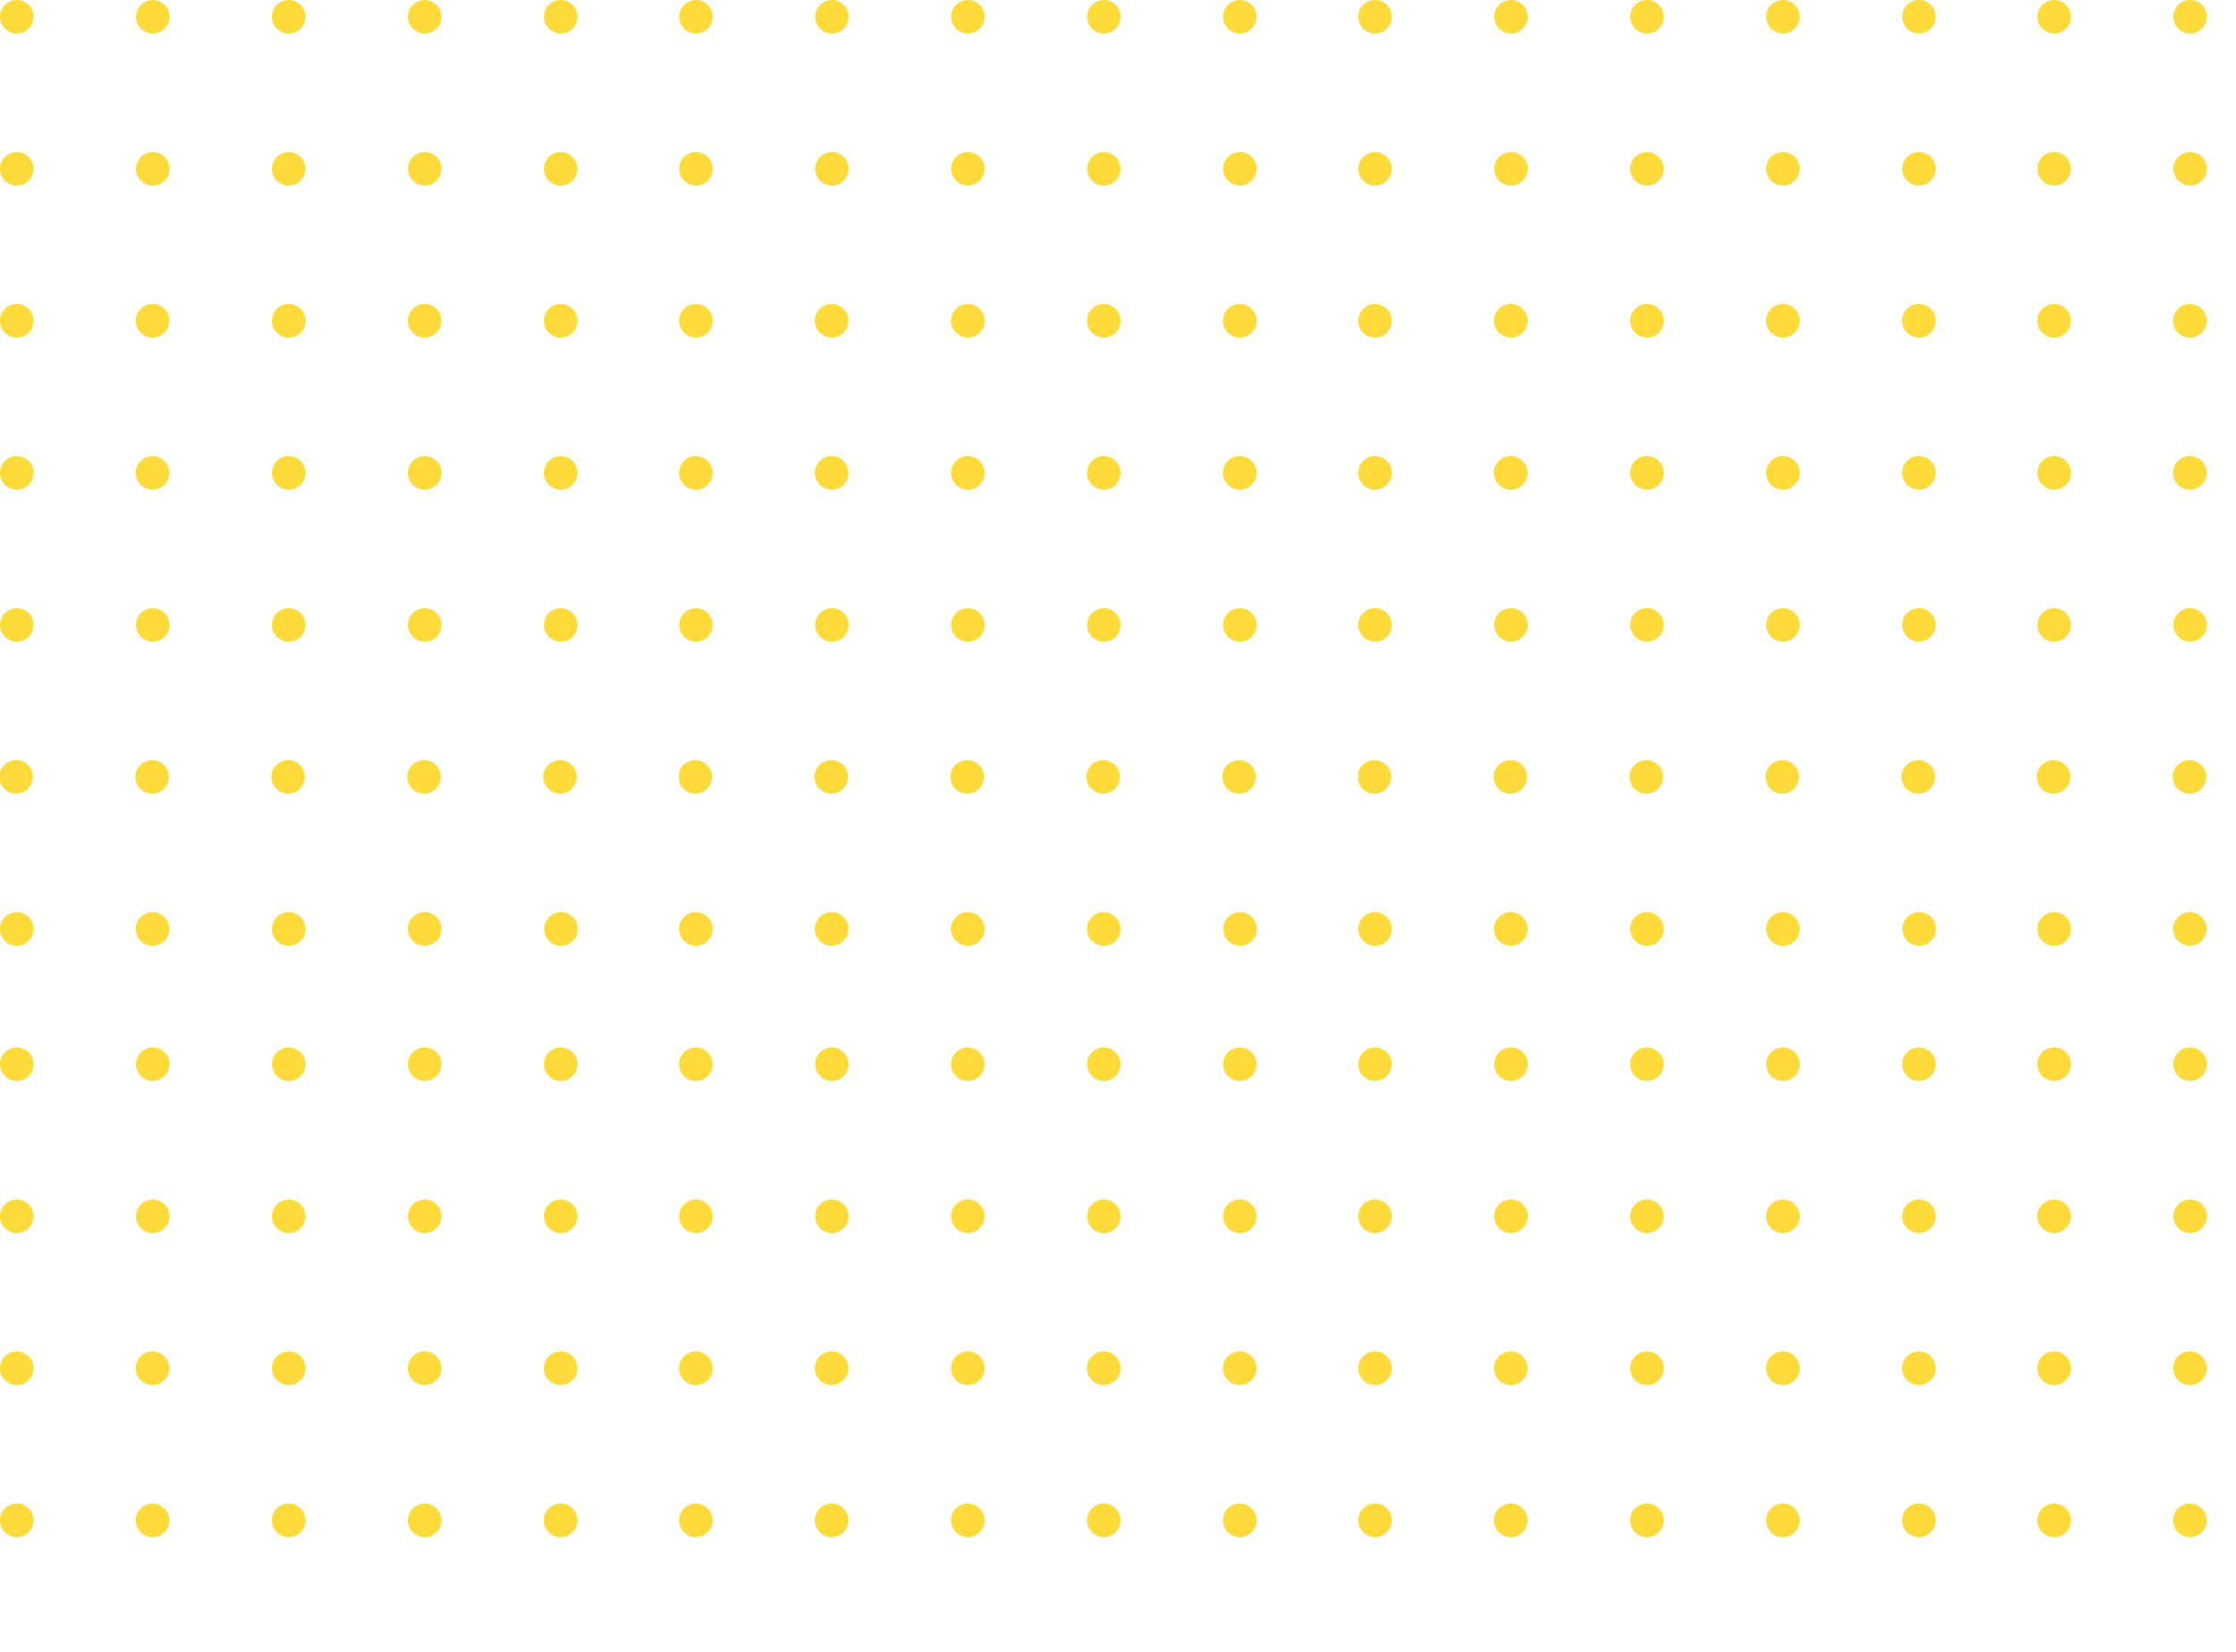 <svg width="352" height="260" viewBox="0 0 352 260" fill="#FEDB3A" xmlns="http://www.w3.org/2000/svg">
<g clip-path="url(#clip0_6792_54871)">
<path d="M90.909 2.641C90.909 1.183 89.727 0.001 88.269 0.001C86.811 0.001 85.629 1.183 85.629 2.641C85.629 4.099 86.811 5.281 88.269 5.281C89.727 5.281 90.909 4.099 90.909 2.641Z" fill="inherit"/>
<path d="M90.909 26.579C90.909 25.121 89.727 23.939 88.269 23.939C86.811 23.939 85.629 25.121 85.629 26.579C85.629 28.037 86.811 29.219 88.269 29.219C89.727 29.219 90.909 28.037 90.909 26.579Z" fill="inherit"/>
<path d="M90.909 50.508C90.911 49.984 90.758 49.471 90.468 49.033C90.178 48.596 89.764 48.255 89.28 48.053C88.796 47.851 88.263 47.797 87.749 47.898C87.234 47.999 86.761 48.251 86.389 48.621C86.017 48.991 85.764 49.463 85.661 49.978C85.558 50.492 85.61 51.025 85.81 51.51C86.01 51.995 86.35 52.409 86.786 52.701C87.222 52.993 87.735 53.148 88.259 53.148C88.96 53.148 89.633 52.87 90.13 52.376C90.626 51.881 90.907 51.209 90.909 50.508Z" fill="inherit"/>
<path d="M90.909 74.44C90.909 73.916 90.754 73.403 90.463 72.968C90.172 72.532 89.758 72.192 89.273 71.992C88.789 71.791 88.256 71.739 87.742 71.841C87.228 71.943 86.756 72.195 86.386 72.566C86.015 72.937 85.763 73.409 85.66 73.923C85.558 74.437 85.611 74.97 85.811 75.454C86.012 75.938 86.351 76.352 86.787 76.643C87.223 76.934 87.735 77.09 88.259 77.09C88.607 77.09 88.952 77.021 89.273 76.888C89.595 76.755 89.887 76.56 90.133 76.314C90.379 76.068 90.575 75.775 90.708 75.454C90.841 75.132 90.909 74.788 90.909 74.44Z" fill="inherit"/>
<path d="M90.909 98.379C90.909 96.921 89.727 95.74 88.269 95.74C86.811 95.74 85.629 96.921 85.629 98.379C85.629 99.838 86.811 101.02 88.269 101.02C89.727 101.02 90.909 99.838 90.909 98.379Z" fill="inherit"/>
<path d="M90.594 121.301C90.04 119.952 88.497 119.308 87.149 119.863C85.8 120.417 85.156 121.96 85.711 123.308C86.265 124.657 87.808 125.301 89.156 124.746C90.505 124.192 91.149 122.649 90.594 121.301Z" fill="inherit"/>
<path d="M85.66 146.239C85.658 146.763 85.812 147.277 86.103 147.714C86.393 148.152 86.807 148.493 87.291 148.695C87.776 148.897 88.31 148.95 88.825 148.848C89.34 148.746 89.813 148.494 90.184 148.122C90.555 147.751 90.808 147.278 90.91 146.763C91.012 146.248 90.958 145.714 90.757 145.23C90.555 144.745 90.213 144.331 89.776 144.041C89.339 143.75 88.825 143.597 88.3 143.598C87.601 143.601 86.931 143.88 86.436 144.375C85.942 144.869 85.663 145.539 85.66 146.239Z" fill="inherit"/>
<path d="M69.499 2.641C69.499 1.183 68.317 0.001 66.859 0.001C65.401 0.001 64.219 1.183 64.219 2.641C64.219 4.099 65.401 5.281 66.859 5.281C68.317 5.281 69.499 4.099 69.499 2.641Z" fill="inherit"/>
<path d="M69.499 26.579C69.499 25.121 68.317 23.939 66.859 23.939C65.401 23.939 64.219 25.121 64.219 26.579C64.219 28.037 65.401 29.219 66.859 29.219C68.317 29.219 69.499 28.037 69.499 26.579Z" fill="inherit"/>
<path d="M69.499 50.508C69.501 49.983 69.347 49.47 69.057 49.032C68.766 48.595 68.353 48.254 67.868 48.052C67.383 47.85 66.85 47.797 66.335 47.899C65.82 48.001 65.347 48.253 64.975 48.624C64.604 48.996 64.352 49.469 64.25 49.984C64.148 50.499 64.201 51.032 64.403 51.517C64.605 52.002 64.946 52.416 65.383 52.706C65.82 52.996 66.334 53.15 66.859 53.148C67.559 53.146 68.228 52.867 68.723 52.372C69.218 51.878 69.497 51.208 69.499 50.508Z" fill="inherit"/>
<path d="M69.499 74.44C69.499 73.915 69.344 73.403 69.052 72.966C68.76 72.531 68.346 72.191 67.861 71.991C67.376 71.79 66.843 71.739 66.329 71.841C65.814 71.945 65.342 72.198 64.972 72.57C64.602 72.941 64.35 73.414 64.249 73.929C64.148 74.444 64.202 74.977 64.404 75.461C64.606 75.945 64.947 76.358 65.384 76.648C65.821 76.938 66.335 77.092 66.859 77.09C67.207 77.09 67.551 77.021 67.872 76.888C68.193 76.755 68.484 76.559 68.73 76.313C68.975 76.067 69.169 75.775 69.301 75.453C69.433 75.132 69.501 74.787 69.499 74.44Z" fill="inherit"/>
<path d="M69.499 98.379C69.499 96.921 68.317 95.74 66.859 95.74C65.401 95.74 64.219 96.921 64.219 98.379C64.219 99.838 65.401 101.02 66.859 101.02C68.317 101.02 69.499 99.838 69.499 98.379Z" fill="inherit"/>
<path d="M69.192 121.297C68.638 119.948 67.095 119.304 65.746 119.859C64.398 120.413 63.754 121.956 64.309 123.304C64.863 124.653 66.406 125.297 67.754 124.742C69.103 124.188 69.746 122.645 69.192 121.297Z" fill="inherit"/>
<path d="M69.499 146.241C69.499 145.716 69.344 145.203 69.052 144.767C68.76 144.331 68.346 143.992 67.861 143.791C67.376 143.591 66.843 143.539 66.329 143.642C65.814 143.745 65.342 143.999 64.972 144.37C64.602 144.742 64.35 145.215 64.249 145.73C64.148 146.244 64.202 146.778 64.404 147.262C64.606 147.746 64.947 148.159 65.384 148.449C65.821 148.739 66.335 148.893 66.859 148.891C67.207 148.891 67.551 148.822 67.872 148.689C68.193 148.555 68.484 148.36 68.73 148.114C68.975 147.868 69.169 147.575 69.301 147.254C69.433 146.932 69.501 146.588 69.499 146.241Z" fill="inherit"/>
<path d="M48.089 2.641C48.089 1.183 46.907 0.001 45.449 0.001C43.991 0.001 42.809 1.183 42.809 2.641C42.809 4.099 43.991 5.281 45.449 5.281C46.907 5.281 48.089 4.099 48.089 2.641Z" fill="inherit"/>
<path d="M48.089 26.579C48.089 25.121 46.907 23.939 45.449 23.939C43.991 23.939 42.809 25.121 42.809 26.579C42.809 28.037 43.991 29.219 45.449 29.219C46.907 29.219 48.089 28.037 48.089 26.579Z" fill="inherit"/>
<path d="M48.101 50.508C48.103 49.984 47.949 49.471 47.659 49.033C47.369 48.596 46.956 48.255 46.472 48.053C45.988 47.851 45.455 47.797 44.94 47.898C44.425 47.999 43.952 48.251 43.581 48.621C43.209 48.991 42.956 49.463 42.852 49.978C42.749 50.492 42.801 51.025 43.002 51.51C43.202 51.995 43.541 52.409 43.977 52.701C44.413 52.993 44.926 53.148 45.451 53.148C46.152 53.148 46.824 52.87 47.321 52.376C47.818 51.881 48.098 51.209 48.101 50.508Z" fill="inherit"/>
<path d="M48.101 74.44C48.101 73.916 47.945 73.403 47.654 72.968C47.363 72.532 46.949 72.192 46.465 71.992C45.981 71.791 45.448 71.739 44.934 71.841C44.42 71.943 43.947 72.195 43.577 72.566C43.206 72.937 42.954 73.409 42.852 73.923C42.749 74.437 42.802 74.97 43.002 75.454C43.203 75.938 43.543 76.352 43.978 76.643C44.414 76.934 44.927 77.09 45.451 77.09C45.799 77.09 46.143 77.021 46.465 76.888C46.786 76.755 47.078 76.56 47.325 76.314C47.571 76.068 47.766 75.775 47.899 75.454C48.032 75.132 48.101 74.788 48.101 74.44Z" fill="inherit"/>
<path d="M48.089 98.379C48.089 96.921 46.907 95.74 45.449 95.74C43.991 95.74 42.809 96.921 42.809 98.379C42.809 99.838 43.991 101.02 45.449 101.02C46.907 101.02 48.089 99.838 48.089 98.379Z" fill="inherit"/>
<path d="M47.79 121.301C47.235 119.952 45.693 119.308 44.344 119.863C42.995 120.417 42.352 121.96 42.906 123.308C43.461 124.657 45.003 125.301 46.352 124.746C47.7 124.192 48.344 122.649 47.79 121.301Z" fill="inherit"/>
<path d="M48.101 146.241C48.101 145.716 47.945 145.204 47.654 144.768C47.363 144.333 46.949 143.993 46.465 143.792C45.981 143.592 45.448 143.539 44.934 143.641C44.42 143.744 43.947 143.996 43.577 144.367C43.206 144.737 42.954 145.21 42.852 145.724C42.749 146.238 42.802 146.77 43.002 147.255C43.203 147.739 43.543 148.153 43.978 148.444C44.414 148.735 44.927 148.891 45.451 148.891C46.154 148.891 46.828 148.611 47.325 148.114C47.822 147.617 48.101 146.943 48.101 146.241Z" fill="inherit"/>
<path d="M26.69 2.641C26.69 1.183 25.508 0.001 24.05 0.001C22.592 0.001 21.41 1.183 21.41 2.641C21.41 4.099 22.592 5.281 24.05 5.281C25.508 5.281 26.69 4.099 26.69 2.641Z" fill="inherit"/>
<path d="M26.69 26.579C26.69 25.121 25.508 23.939 24.05 23.939C22.592 23.939 21.41 25.121 21.41 26.579C21.41 28.037 22.592 29.219 24.05 29.219C25.508 29.219 26.69 28.037 26.69 26.579Z" fill="inherit"/>
<path d="M26.659 50.508C26.661 49.983 26.507 49.47 26.217 49.032C25.927 48.595 25.513 48.254 25.028 48.052C24.544 47.85 24.01 47.797 23.495 47.899C22.98 48.001 22.507 48.253 22.136 48.624C21.764 48.996 21.512 49.469 21.41 49.984C21.308 50.499 21.361 51.032 21.563 51.517C21.765 52.002 22.106 52.416 22.543 52.706C22.981 52.996 23.494 53.15 24.019 53.148C24.719 53.146 25.389 52.867 25.883 52.372C26.378 51.878 26.657 51.208 26.659 50.508Z" fill="inherit"/>
<path d="M26.659 74.44C26.659 73.915 26.504 73.403 26.212 72.966C25.92 72.531 25.506 72.191 25.021 71.991C24.536 71.79 24.003 71.739 23.489 71.841C22.974 71.945 22.502 72.198 22.132 72.57C21.762 72.941 21.51 73.414 21.409 73.929C21.308 74.444 21.362 74.977 21.564 75.461C21.766 75.945 22.107 76.358 22.544 76.648C22.982 76.938 23.495 77.092 24.019 77.09C24.367 77.09 24.711 77.021 25.032 76.888C25.353 76.755 25.644 76.559 25.89 76.313C26.135 76.067 26.329 75.775 26.461 75.453C26.593 75.132 26.661 74.787 26.659 74.44Z" fill="inherit"/>
<path d="M26.69 98.379C26.69 96.921 25.508 95.74 24.05 95.74C22.592 95.74 21.41 96.921 21.41 98.379C21.41 99.838 22.592 101.02 24.05 101.02C25.508 101.02 26.69 99.838 26.69 98.379Z" fill="inherit"/>
<path d="M26.387 121.297C25.833 119.948 24.29 119.304 22.942 119.859C21.593 120.413 20.95 121.956 21.504 123.304C22.058 124.653 23.601 125.297 24.95 124.742C26.298 124.188 26.942 122.645 26.387 121.297Z" fill="inherit"/>
<path d="M26.659 146.241C26.659 145.716 26.504 145.203 26.212 144.767C25.92 144.331 25.506 143.992 25.021 143.791C24.536 143.591 24.003 143.539 23.489 143.642C22.974 143.745 22.502 143.999 22.132 144.37C21.762 144.742 21.51 145.215 21.409 145.73C21.308 146.244 21.362 146.778 21.564 147.262C21.766 147.746 22.107 148.159 22.544 148.449C22.982 148.739 23.495 148.893 24.019 148.891C24.367 148.891 24.711 148.822 25.032 148.689C25.353 148.555 25.644 148.36 25.89 148.114C26.135 147.868 26.329 147.575 26.461 147.254C26.593 146.932 26.661 146.588 26.659 146.241Z" fill="inherit"/>
<path d="M5.28 2.641C5.28 1.183 4.098 0.001 2.64 0.001C1.182 0.001 -1.79131e-07 1.183 -1.15398e-07 2.641C-5.16654e-08 4.099 1.182 5.281 2.64 5.281C4.098 5.281 5.28 4.099 5.28 2.641Z" fill="inherit"/>
<path d="M5.28 26.579C5.28 25.121 4.098 23.939 2.64 23.939C1.182 23.939 -1.79131e-07 25.121 -1.15398e-07 26.579C-5.16654e-08 28.037 1.182 29.219 2.64 29.219C4.098 29.219 5.28 28.037 5.28 26.579Z" fill="inherit"/>
<path d="M5.288 50.512C5.29 49.988 5.137 49.474 4.847 49.037C4.557 48.6 4.143 48.259 3.659 48.057C3.175 47.855 2.642 47.801 2.127 47.902C1.613 48.003 1.14 48.255 0.768 48.625C0.396 48.995 0.143 49.467 0.04 49.982C-0.063 50.496 -0.011 51.029 0.189 51.514C0.389 51.999 0.729 52.413 1.165 52.705C1.601 52.997 2.114 53.152 2.638 53.152C3.339 53.152 4.012 52.874 4.509 52.38C5.005 51.885 5.286 51.213 5.288 50.512Z" fill="inherit"/>
<path d="M5.288 74.44C5.288 73.916 5.133 73.403 4.842 72.968C4.551 72.532 4.137 72.192 3.652 71.992C3.168 71.791 2.635 71.739 2.121 71.841C1.607 71.943 1.135 72.195 0.764 72.566C0.394 72.937 0.141 73.409 0.039 73.923C-0.063 74.437 -0.011 74.97 0.19 75.454C0.391 75.938 0.73 76.352 1.166 76.643C1.602 76.934 2.114 77.09 2.638 77.09C2.986 77.09 3.331 77.021 3.652 76.888C3.974 76.755 4.266 76.56 4.512 76.314C4.758 76.068 4.953 75.775 5.087 75.454C5.22 75.132 5.288 74.788 5.288 74.44Z" fill="inherit"/>
<path d="M5.28 98.379C5.28 96.921 4.098 95.74 2.64 95.74C1.182 95.74 -1.79131e-07 96.921 -1.15398e-07 98.379C-5.16654e-08 99.838 1.182 101.02 2.64 101.02C4.098 101.02 5.28 99.838 5.28 98.379Z" fill="inherit"/>
<path d="M4.977 121.297C4.423 119.948 2.88 119.304 1.531 119.859C0.183 120.413 -0.461 121.956 0.094 123.304C0.648 124.653 2.191 125.297 3.539 124.742C4.888 124.188 5.532 122.645 4.977 121.297Z" fill="inherit"/>
<path d="M5.292 146.241C5.292 145.716 5.137 145.204 4.846 144.768C4.554 144.333 4.141 143.993 3.656 143.792C3.172 143.592 2.639 143.539 2.125 143.641C1.611 143.744 1.139 143.996 0.768 144.367C0.398 144.737 0.145 145.21 0.043 145.724C-0.059 146.238 -0.007 146.77 0.194 147.255C0.394 147.739 0.734 148.153 1.17 148.444C1.606 148.735 2.118 148.891 2.642 148.891C3.345 148.891 4.019 148.611 4.516 148.114C5.013 147.617 5.292 146.943 5.292 146.241Z" fill="inherit"/>
</g>
<g clip-path="url(#clip1_6792_54871)">
<path d="M197.819 2.641C197.819 1.183 196.637 0.001 195.179 0.001C193.721 0.001 192.539 1.183 192.539 2.641C192.539 4.099 193.721 5.281 195.179 5.281C196.637 5.281 197.819 4.099 197.819 2.641Z" fill="inherit"/>
<path d="M197.819 26.579C197.819 25.121 196.637 23.939 195.179 23.939C193.721 23.939 192.539 25.121 192.539 26.579C192.539 28.037 193.721 29.219 195.179 29.219C196.637 29.219 197.819 28.037 197.819 26.579Z" fill="inherit"/>
<path d="M197.82 50.508C197.822 49.984 197.668 49.471 197.378 49.033C197.088 48.596 196.675 48.255 196.191 48.053C195.707 47.851 195.173 47.797 194.659 47.898C194.144 47.999 193.671 48.251 193.299 48.621C192.928 48.991 192.674 49.463 192.571 49.978C192.468 50.492 192.52 51.025 192.72 51.51C192.921 51.995 193.26 52.409 193.696 52.701C194.132 52.993 194.645 53.148 195.17 53.148C195.871 53.148 196.543 52.87 197.04 52.376C197.536 51.881 197.817 51.209 197.82 50.508Z" fill="inherit"/>
<path d="M197.82 74.44C197.82 73.916 197.664 73.403 197.373 72.968C197.082 72.532 196.668 72.192 196.184 71.992C195.699 71.791 195.167 71.739 194.653 71.841C194.138 71.943 193.666 72.195 193.296 72.566C192.925 72.937 192.673 73.409 192.57 73.923C192.468 74.437 192.521 74.97 192.721 75.454C192.922 75.938 193.261 76.352 193.697 76.643C194.133 76.934 194.645 77.09 195.17 77.09C195.518 77.09 195.862 77.021 196.184 76.888C196.505 76.755 196.797 76.56 197.043 76.314C197.289 76.068 197.485 75.775 197.618 75.454C197.751 75.132 197.82 74.788 197.82 74.44Z" fill="inherit"/>
<path d="M197.819 98.379C197.819 96.921 196.637 95.74 195.179 95.74C193.721 95.74 192.539 96.921 192.539 98.379C192.539 99.838 193.721 101.02 195.179 101.02C196.637 101.02 197.819 99.838 197.819 98.379Z" fill="inherit"/>
<path d="M197.504 121.301C196.95 119.952 195.407 119.308 194.059 119.863C192.71 120.417 192.067 121.96 192.621 123.308C193.176 124.657 194.718 125.301 196.067 124.746C197.415 124.192 198.059 122.649 197.504 121.301Z" fill="inherit"/>
<path d="M192.57 146.239C192.568 146.763 192.722 147.277 193.013 147.714C193.303 148.152 193.717 148.493 194.202 148.695C194.686 148.897 195.22 148.95 195.735 148.848C196.25 148.746 196.723 148.494 197.094 148.122C197.465 147.751 197.718 147.278 197.82 146.763C197.922 146.248 197.868 145.714 197.667 145.23C197.465 144.745 197.124 144.331 196.686 144.041C196.249 143.75 195.735 143.597 195.21 143.598C194.511 143.601 193.841 143.88 193.346 144.375C192.852 144.869 192.573 145.539 192.57 146.239Z" fill="inherit"/>
<path d="M176.409 2.641C176.409 1.183 175.227 0.001 173.769 0.001C172.311 0.001 171.129 1.183 171.129 2.641C171.129 4.099 172.311 5.281 173.769 5.281C175.227 5.281 176.409 4.099 176.409 2.641Z" fill="inherit"/>
<path d="M176.409 26.579C176.409 25.121 175.227 23.939 173.769 23.939C172.311 23.939 171.129 25.121 171.129 26.579C171.129 28.037 172.311 29.219 173.769 29.219C175.227 29.219 176.409 28.037 176.409 26.579Z" fill="inherit"/>
<path d="M176.409 50.508C176.411 49.983 176.257 49.47 175.967 49.032C175.677 48.595 175.263 48.254 174.778 48.052C174.293 47.85 173.76 47.797 173.245 47.899C172.73 48.001 172.257 48.253 171.886 48.624C171.514 48.996 171.262 49.469 171.16 49.984C171.058 50.499 171.111 51.032 171.313 51.517C171.515 52.002 171.856 52.416 172.293 52.706C172.731 52.996 173.244 53.15 173.769 53.148C174.469 53.146 175.139 52.867 175.633 52.372C176.128 51.878 176.407 51.208 176.409 50.508Z" fill="inherit"/>
<path d="M176.409 74.44C176.409 73.915 176.254 73.403 175.962 72.966C175.67 72.531 175.256 72.191 174.771 71.991C174.286 71.79 173.753 71.739 173.239 71.841C172.724 71.945 172.252 72.198 171.882 72.57C171.512 72.941 171.26 73.414 171.159 73.929C171.058 74.444 171.112 74.977 171.314 75.461C171.516 75.945 171.857 76.358 172.294 76.648C172.731 76.938 173.245 77.092 173.769 77.09C174.117 77.09 174.461 77.021 174.782 76.888C175.103 76.755 175.394 76.559 175.64 76.313C175.885 76.067 176.079 75.775 176.211 75.453C176.343 75.132 176.411 74.787 176.409 74.44Z" fill="inherit"/>
<path d="M176.409 98.379C176.409 96.921 175.227 95.74 173.769 95.74C172.311 95.74 171.129 96.921 171.129 98.379C171.129 99.838 172.311 101.02 173.769 101.02C175.227 101.02 176.409 99.838 176.409 98.379Z" fill="inherit"/>
<path d="M176.102 121.297C175.548 119.948 174.005 119.304 172.657 119.859C171.308 120.413 170.664 121.956 171.219 123.304C171.773 124.653 173.316 125.297 174.664 124.742C176.013 124.188 176.657 122.645 176.102 121.297Z" fill="inherit"/>
<path d="M176.409 146.241C176.409 145.716 176.254 145.203 175.962 144.767C175.67 144.331 175.256 143.992 174.771 143.791C174.286 143.591 173.753 143.539 173.239 143.642C172.724 143.745 172.252 143.999 171.882 144.37C171.512 144.742 171.26 145.215 171.159 145.73C171.058 146.244 171.112 146.778 171.314 147.262C171.516 147.746 171.857 148.159 172.294 148.449C172.731 148.739 173.245 148.893 173.769 148.891C174.117 148.891 174.461 148.822 174.782 148.689C175.103 148.555 175.394 148.36 175.64 148.114C175.885 147.868 176.079 147.575 176.211 147.254C176.343 146.932 176.411 146.588 176.409 146.241Z" fill="inherit"/>
<path d="M154.999 2.641C154.999 1.183 153.817 0.001 152.359 0.001C150.901 0.001 149.719 1.183 149.719 2.641C149.719 4.099 150.901 5.281 152.359 5.281C153.817 5.281 154.999 4.099 154.999 2.641Z" fill="inherit"/>
<path d="M154.999 26.579C154.999 25.121 153.817 23.939 152.359 23.939C150.901 23.939 149.719 25.121 149.719 26.579C149.719 28.037 150.901 29.219 152.359 29.219C153.817 29.219 154.999 28.037 154.999 26.579Z" fill="inherit"/>
<path d="M155.011 50.508C155.013 49.984 154.859 49.471 154.569 49.033C154.279 48.596 153.866 48.255 153.382 48.053C152.898 47.851 152.365 47.797 151.85 47.898C151.335 47.999 150.862 48.251 150.491 48.621C150.119 48.991 149.866 49.463 149.763 49.978C149.66 50.492 149.711 51.025 149.912 51.51C150.112 51.995 150.452 52.409 150.888 52.701C151.324 52.993 151.836 53.148 152.361 53.148C153.062 53.148 153.735 52.87 154.231 52.376C154.728 51.881 155.008 51.209 155.011 50.508Z" fill="inherit"/>
<path d="M155.011 74.44C155.011 73.916 154.856 73.403 154.564 72.968C154.273 72.532 153.859 72.192 153.375 71.992C152.891 71.791 152.358 71.739 151.844 71.841C151.33 71.943 150.858 72.195 150.487 72.566C150.116 72.937 149.864 73.409 149.762 73.923C149.66 74.437 149.712 74.97 149.913 75.454C150.113 75.938 150.453 76.352 150.889 76.643C151.324 76.934 151.837 77.09 152.361 77.09C152.709 77.09 153.054 77.021 153.375 76.888C153.697 76.755 153.989 76.56 154.235 76.314C154.481 76.068 154.676 75.775 154.809 75.454C154.942 75.132 155.011 74.788 155.011 74.44Z" fill="inherit"/>
<path d="M154.999 98.379C154.999 96.921 153.817 95.74 152.359 95.74C150.901 95.74 149.719 96.921 149.719 98.379C149.719 99.838 150.901 101.02 152.359 101.02C153.817 101.02 154.999 99.838 154.999 98.379Z" fill="inherit"/>
<path d="M154.7 121.301C154.145 119.952 152.603 119.308 151.254 119.863C149.906 120.417 149.262 121.96 149.816 123.308C150.371 124.657 151.913 125.301 153.262 124.746C154.61 124.192 155.254 122.649 154.7 121.301Z" fill="inherit"/>
<path d="M155.011 146.241C155.011 145.716 154.856 145.204 154.564 144.768C154.273 144.333 153.859 143.993 153.375 143.792C152.891 143.592 152.358 143.539 151.844 143.641C151.33 143.744 150.858 143.996 150.487 144.367C150.116 144.737 149.864 145.21 149.762 145.724C149.66 146.238 149.712 146.77 149.913 147.255C150.113 147.739 150.453 148.153 150.889 148.444C151.324 148.735 151.837 148.891 152.361 148.891C153.064 148.891 153.738 148.611 154.235 148.114C154.732 147.617 155.011 146.943 155.011 146.241Z" fill="inherit"/>
<path d="M133.6 2.641C133.6 1.183 132.418 0.001 130.96 0.001C129.502 0.001 128.32 1.183 128.32 2.641C128.32 4.099 129.502 5.281 130.96 5.281C132.418 5.281 133.6 4.099 133.6 2.641Z" fill="inherit"/>
<path d="M133.6 26.579C133.6 25.121 132.418 23.939 130.96 23.939C129.502 23.939 128.32 25.121 128.32 26.579C128.32 28.037 129.502 29.219 130.96 29.219C132.418 29.219 133.6 28.037 133.6 26.579Z" fill="inherit"/>
<path d="M133.57 50.508C133.572 49.983 133.418 49.47 133.127 49.032C132.837 48.595 132.423 48.254 131.938 48.052C131.454 47.85 130.92 47.797 130.405 47.899C129.89 48.001 129.417 48.253 129.046 48.624C128.675 48.996 128.422 49.469 128.32 49.984C128.218 50.499 128.271 51.032 128.473 51.517C128.675 52.002 129.016 52.416 129.454 52.706C129.891 52.996 130.405 53.15 130.93 53.148C131.629 53.146 132.299 52.867 132.793 52.372C133.288 51.878 133.567 51.208 133.57 50.508Z" fill="inherit"/>
<path d="M133.57 74.44C133.57 73.915 133.414 73.403 133.122 72.966C132.831 72.531 132.416 72.191 131.931 71.991C131.447 71.79 130.913 71.739 130.399 71.841C129.885 71.945 129.412 72.198 129.042 72.57C128.672 72.941 128.42 73.414 128.319 73.929C128.218 74.444 128.272 74.977 128.474 75.461C128.676 75.945 129.017 76.358 129.455 76.648C129.892 76.938 130.405 77.092 130.93 77.09C131.277 77.09 131.621 77.021 131.942 76.888C132.263 76.755 132.555 76.559 132.8 76.313C133.045 76.067 133.239 75.775 133.371 75.453C133.504 75.132 133.571 74.787 133.57 74.44Z" fill="inherit"/>
<path d="M133.6 98.379C133.6 96.921 132.418 95.74 130.96 95.74C129.502 95.74 128.32 96.921 128.32 98.379C128.32 99.838 129.502 101.02 130.96 101.02C132.418 101.02 133.6 99.838 133.6 98.379Z" fill="inherit"/>
<path d="M133.297 121.297C132.743 119.948 131.2 119.304 129.852 119.859C128.503 120.413 127.86 121.956 128.414 123.304C128.969 124.653 130.511 125.297 131.86 124.742C133.208 124.188 133.852 122.645 133.297 121.297Z" fill="inherit"/>
<path d="M133.57 146.241C133.57 145.716 133.414 145.203 133.122 144.767C132.831 144.331 132.416 143.992 131.931 143.791C131.447 143.591 130.913 143.539 130.399 143.642C129.885 143.745 129.412 143.999 129.042 144.37C128.672 144.742 128.42 145.215 128.319 145.73C128.218 146.244 128.272 146.778 128.474 147.262C128.676 147.746 129.017 148.159 129.455 148.449C129.892 148.739 130.405 148.893 130.93 148.891C131.277 148.891 131.621 148.822 131.942 148.689C132.263 148.555 132.555 148.36 132.8 148.114C133.045 147.868 133.239 147.575 133.371 147.254C133.504 146.932 133.571 146.588 133.57 146.241Z" fill="inherit"/>
<path d="M112.19 2.641C112.19 1.183 111.008 0.001 109.55 0.001C108.092 0.001 106.91 1.183 106.91 2.641C106.91 4.099 108.092 5.281 109.55 5.281C111.008 5.281 112.19 4.099 112.19 2.641Z" fill="inherit"/>
<path d="M112.19 26.579C112.19 25.121 111.008 23.939 109.55 23.939C108.092 23.939 106.91 25.121 106.91 26.579C106.91 28.037 108.092 29.219 109.55 29.219C111.008 29.219 112.19 28.037 112.19 26.579Z" fill="inherit"/>
<path d="M112.198 50.512C112.2 49.988 112.047 49.474 111.757 49.037C111.467 48.6 111.054 48.259 110.569 48.057C110.085 47.855 109.552 47.801 109.038 47.902C108.523 48.003 108.05 48.255 107.678 48.625C107.307 48.995 107.053 49.467 106.95 49.982C106.847 50.496 106.899 51.029 107.099 51.514C107.299 51.999 107.639 52.413 108.075 52.705C108.511 52.997 109.024 53.152 109.548 53.152C110.25 53.152 110.922 52.874 111.419 52.38C111.915 51.885 112.196 51.213 112.198 50.512Z" fill="inherit"/>
<path d="M112.198 74.44C112.198 73.916 112.043 73.403 111.752 72.968C111.461 72.532 111.047 72.192 110.563 71.992C110.078 71.791 109.545 71.739 109.031 71.841C108.517 71.943 108.045 72.195 107.675 72.566C107.304 72.937 107.052 73.409 106.949 73.923C106.847 74.437 106.9 74.97 107.1 75.454C107.301 75.938 107.64 76.352 108.076 76.643C108.512 76.934 109.024 77.09 109.548 77.09C109.896 77.09 110.241 77.021 110.563 76.888C110.884 76.755 111.176 76.56 111.422 76.314C111.668 76.068 111.864 75.775 111.997 75.454C112.13 75.132 112.198 74.788 112.198 74.44Z" fill="inherit"/>
<path d="M112.19 98.379C112.19 96.921 111.008 95.74 109.55 95.74C108.092 95.74 106.91 96.921 106.91 98.379C106.91 99.838 108.092 101.02 109.55 101.02C111.008 101.02 112.19 99.838 112.19 98.379Z" fill="inherit"/>
<path d="M111.887 121.297C111.333 119.948 109.79 119.304 108.442 119.859C107.093 120.413 106.449 121.956 107.004 123.304C107.558 124.653 109.101 125.297 110.449 124.742C111.798 124.188 112.442 122.645 111.887 121.297Z" fill="inherit"/>
<path d="M112.198 146.241C112.198 145.716 112.043 145.204 111.752 144.768C111.461 144.333 111.047 143.993 110.563 143.792C110.078 143.592 109.545 143.539 109.031 143.641C108.517 143.744 108.045 143.996 107.675 144.367C107.304 144.737 107.052 145.21 106.949 145.724C106.847 146.238 106.9 146.77 107.1 147.255C107.301 147.739 107.64 148.153 108.076 148.444C108.512 148.735 109.024 148.891 109.548 148.891C110.251 148.891 110.925 148.611 111.422 148.114C111.919 147.617 112.198 146.943 112.198 146.241Z" fill="inherit"/>
</g>
<g clip-path="url(#clip2_6792_54871)">
<path d="M304.729 2.641C304.729 1.183 303.547 0.001 302.089 0.001C300.631 0.001 299.449 1.183 299.449 2.641C299.449 4.099 300.631 5.281 302.089 5.281C303.547 5.281 304.729 4.099 304.729 2.641Z" fill="inherit"/>
<path d="M304.729 26.579C304.729 25.121 303.547 23.939 302.089 23.939C300.631 23.939 299.449 25.121 299.449 26.579C299.449 28.037 300.631 29.219 302.089 29.219C303.547 29.219 304.729 28.037 304.729 26.579Z" fill="inherit"/>
<path d="M304.73 50.508C304.732 49.984 304.578 49.471 304.288 49.033C303.998 48.596 303.585 48.255 303.101 48.053C302.617 47.851 302.084 47.797 301.569 47.898C301.054 47.999 300.581 48.251 300.209 48.621C299.838 48.991 299.584 49.463 299.481 49.978C299.378 50.492 299.43 51.025 299.63 51.51C299.831 51.995 300.17 52.409 300.606 52.701C301.042 52.993 301.555 53.148 302.08 53.148C302.781 53.148 303.453 52.87 303.95 52.376C304.447 51.881 304.727 51.209 304.73 50.508Z" fill="inherit"/>
<path d="M304.73 74.44C304.73 73.916 304.574 73.403 304.283 72.968C303.992 72.532 303.578 72.192 303.094 71.992C302.61 71.791 302.077 71.739 301.563 71.841C301.049 71.943 300.576 72.195 300.206 72.566C299.835 72.937 299.583 73.409 299.481 73.923C299.378 74.437 299.431 74.97 299.631 75.454C299.832 75.938 300.172 76.352 300.607 76.643C301.043 76.934 301.556 77.09 302.08 77.09C302.428 77.09 302.772 77.021 303.094 76.888C303.415 76.755 303.707 76.56 303.954 76.314C304.2 76.068 304.395 75.775 304.528 75.454C304.661 75.132 304.73 74.788 304.73 74.44Z" fill="inherit"/>
<path d="M304.729 98.379C304.729 96.921 303.547 95.74 302.089 95.74C300.631 95.74 299.449 96.921 299.449 98.379C299.449 99.838 300.631 101.02 302.089 101.02C303.547 101.02 304.729 99.838 304.729 98.379Z" fill="inherit"/>
<path d="M304.415 121.301C303.86 119.952 302.317 119.308 300.969 119.863C299.62 120.417 298.977 121.96 299.531 123.308C300.086 124.657 301.628 125.301 302.977 124.746C304.325 124.192 304.969 122.649 304.415 121.301Z" fill="inherit"/>
<path d="M299.48 146.239C299.479 146.763 299.633 147.277 299.923 147.714C300.213 148.152 300.627 148.493 301.112 148.695C301.596 148.897 302.13 148.95 302.645 148.848C303.16 148.746 303.633 148.494 304.004 148.122C304.376 147.751 304.628 147.278 304.73 146.763C304.832 146.248 304.779 145.714 304.577 145.23C304.375 144.745 304.034 144.331 303.597 144.041C303.159 143.75 302.645 143.597 302.121 143.598C301.421 143.601 300.751 143.88 300.257 144.375C299.762 144.869 299.483 145.539 299.48 146.239Z" fill="inherit"/>
<path d="M283.319 2.641C283.319 1.183 282.137 0.001 280.679 0.001C279.221 0.001 278.039 1.183 278.039 2.641C278.039 4.099 279.221 5.281 280.679 5.281C282.137 5.281 283.319 4.099 283.319 2.641Z" fill="inherit"/>
<path d="M283.319 26.579C283.319 25.121 282.137 23.939 280.679 23.939C279.221 23.939 278.039 25.121 278.039 26.579C278.039 28.037 279.221 29.219 280.679 29.219C282.137 29.219 283.319 28.037 283.319 26.579Z" fill="inherit"/>
<path d="M283.32 50.508C283.322 49.983 283.168 49.47 282.877 49.032C282.587 48.595 282.173 48.254 281.688 48.052C281.204 47.85 280.67 47.797 280.155 47.899C279.64 48.001 279.167 48.253 278.796 48.624C278.424 48.996 278.172 49.469 278.07 49.984C277.968 50.499 278.021 51.032 278.223 51.517C278.425 52.002 278.766 52.416 279.204 52.706C279.641 52.996 280.155 53.15 280.68 53.148C281.379 53.146 282.049 52.867 282.543 52.372C283.038 51.878 283.317 51.208 283.32 50.508Z" fill="inherit"/>
<path d="M283.32 74.44C283.32 73.915 283.164 73.403 282.872 72.966C282.581 72.531 282.166 72.191 281.681 71.991C281.196 71.79 280.663 71.739 280.149 71.841C279.635 71.945 279.162 72.198 278.792 72.57C278.422 72.941 278.17 73.414 278.069 73.929C277.968 74.444 278.022 74.977 278.224 75.461C278.426 75.945 278.767 76.358 279.205 76.648C279.642 76.938 280.155 77.092 280.68 77.09C281.027 77.09 281.371 77.021 281.692 76.888C282.013 76.755 282.305 76.559 282.55 76.313C282.795 76.067 282.989 75.775 283.121 75.453C283.254 75.132 283.321 74.787 283.32 74.44Z" fill="inherit"/>
<path d="M283.319 98.379C283.319 96.921 282.137 95.74 280.679 95.74C279.221 95.74 278.039 96.921 278.039 98.379C278.039 99.838 279.221 101.02 280.679 101.02C282.137 101.02 283.319 99.838 283.319 98.379Z" fill="inherit"/>
<path d="M283.012 121.297C282.458 119.948 280.915 119.304 279.567 119.859C278.218 120.413 277.574 121.956 278.129 123.304C278.683 124.653 280.226 125.297 281.575 124.742C282.923 124.188 283.567 122.645 283.012 121.297Z" fill="inherit"/>
<path d="M283.32 146.241C283.32 145.716 283.164 145.203 282.872 144.767C282.581 144.331 282.166 143.992 281.681 143.791C281.196 143.591 280.663 143.539 280.149 143.642C279.635 143.745 279.162 143.999 278.792 144.37C278.422 144.742 278.17 145.215 278.069 145.73C277.968 146.244 278.022 146.778 278.224 147.262C278.426 147.746 278.767 148.159 279.205 148.449C279.642 148.739 280.155 148.893 280.68 148.891C281.027 148.891 281.371 148.822 281.692 148.689C282.013 148.555 282.305 148.36 282.55 148.114C282.795 147.868 282.989 147.575 283.121 147.254C283.254 146.932 283.321 146.588 283.32 146.241Z" fill="inherit"/>
<path d="M261.909 2.641C261.909 1.183 260.727 0.001 259.269 0.001C257.811 0.001 256.629 1.183 256.629 2.641C256.629 4.099 257.811 5.281 259.269 5.281C260.727 5.281 261.909 4.099 261.909 2.641Z" fill="inherit"/>
<path d="M261.909 26.579C261.909 25.121 260.727 23.939 259.269 23.939C257.811 23.939 256.629 25.121 256.629 26.579C256.629 28.037 257.811 29.219 259.269 29.219C260.727 29.219 261.909 28.037 261.909 26.579Z" fill="inherit"/>
<path d="M261.921 50.508C261.923 49.984 261.769 49.471 261.479 49.033C261.189 48.596 260.776 48.255 260.292 48.053C259.808 47.851 259.275 47.797 258.76 47.898C258.246 47.999 257.772 48.251 257.401 48.621C257.029 48.991 256.776 49.463 256.673 49.978C256.57 50.492 256.622 51.025 256.822 51.51C257.022 51.995 257.362 52.409 257.798 52.701C258.234 52.993 258.747 53.148 259.271 53.148C259.972 53.148 260.645 52.87 261.141 52.376C261.638 51.881 261.918 51.209 261.921 50.508Z" fill="inherit"/>
<path d="M261.921 74.44C261.921 73.916 261.766 73.403 261.474 72.968C261.183 72.532 260.769 72.192 260.285 71.992C259.801 71.791 259.268 71.739 258.754 71.841C258.24 71.943 257.768 72.195 257.397 72.566C257.027 72.937 256.774 73.409 256.672 73.923C256.57 74.437 256.622 74.97 256.823 75.454C257.023 75.938 257.363 76.352 257.799 76.643C258.235 76.934 258.747 77.09 259.271 77.09C259.619 77.09 259.964 77.021 260.285 76.888C260.607 76.755 260.899 76.56 261.145 76.314C261.391 76.068 261.586 75.775 261.719 75.454C261.853 75.132 261.921 74.788 261.921 74.44Z" fill="inherit"/>
<path d="M261.909 98.379C261.909 96.921 260.727 95.74 259.269 95.74C257.811 95.74 256.629 96.921 256.629 98.379C256.629 99.838 257.811 101.02 259.269 101.02C260.727 101.02 261.909 99.838 261.909 98.379Z" fill="inherit"/>
<path d="M261.61 121.301C261.055 119.952 259.513 119.308 258.164 119.863C256.816 120.417 256.172 121.96 256.727 123.308C257.281 124.657 258.824 125.301 260.172 124.746C261.521 124.192 262.164 122.649 261.61 121.301Z" fill="inherit"/>
<path d="M261.921 146.241C261.921 145.716 261.766 145.204 261.474 144.768C261.183 144.333 260.769 143.993 260.285 143.792C259.801 143.592 259.268 143.539 258.754 143.641C258.24 143.744 257.768 143.996 257.397 144.367C257.027 144.737 256.774 145.21 256.672 145.724C256.57 146.238 256.622 146.77 256.823 147.255C257.023 147.739 257.363 148.153 257.799 148.444C258.235 148.735 258.747 148.891 259.271 148.891C259.974 148.891 260.648 148.611 261.145 148.114C261.642 147.617 261.921 146.943 261.921 146.241Z" fill="inherit"/>
<path d="M240.51 2.641C240.51 1.183 239.328 0.001 237.87 0.001C236.412 0.001 235.23 1.183 235.23 2.641C235.23 4.099 236.412 5.281 237.87 5.281C239.328 5.281 240.51 4.099 240.51 2.641Z" fill="inherit"/>
<path d="M240.51 26.579C240.51 25.121 239.328 23.939 237.87 23.939C236.412 23.939 235.23 25.121 235.23 26.579C235.23 28.037 236.412 29.219 237.87 29.219C239.328 29.219 240.51 28.037 240.51 26.579Z" fill="inherit"/>
<path d="M240.48 50.508C240.482 49.983 240.328 49.47 240.037 49.032C239.747 48.595 239.333 48.254 238.848 48.052C238.364 47.85 237.83 47.797 237.315 47.899C236.8 48.001 236.327 48.253 235.956 48.624C235.585 48.996 235.332 49.469 235.23 49.984C235.128 50.499 235.182 51.032 235.383 51.517C235.585 52.002 235.926 52.416 236.364 52.706C236.801 52.996 237.315 53.15 237.84 53.148C238.539 53.146 239.209 52.867 239.704 52.372C240.198 51.878 240.477 51.208 240.48 50.508Z" fill="inherit"/>
<path d="M240.48 74.44C240.48 73.915 240.324 73.403 240.032 72.966C239.741 72.531 239.326 72.191 238.842 71.991C238.357 71.79 237.823 71.739 237.309 71.841C236.795 71.945 236.323 72.198 235.952 72.57C235.582 72.941 235.331 73.414 235.229 73.929C235.128 74.444 235.182 74.977 235.384 75.461C235.586 75.945 235.928 76.358 236.365 76.648C236.802 76.938 237.315 77.092 237.84 77.09C238.187 77.09 238.531 77.021 238.852 76.888C239.173 76.755 239.465 76.559 239.71 76.313C239.955 76.067 240.15 75.775 240.282 75.453C240.414 75.132 240.481 74.787 240.48 74.44Z" fill="inherit"/>
<path d="M240.51 98.379C240.51 96.921 239.328 95.74 237.87 95.74C236.412 95.74 235.23 96.921 235.23 98.379C235.23 99.838 236.412 101.02 237.87 101.02C239.328 101.02 240.51 99.838 240.51 98.379Z" fill="inherit"/>
<path d="M240.208 121.297C239.653 119.948 238.111 119.304 236.762 119.859C235.414 120.413 234.77 121.956 235.324 123.304C235.879 124.653 237.421 125.297 238.77 124.742C240.118 124.188 240.762 122.645 240.208 121.297Z" fill="inherit"/>
<path d="M240.48 146.241C240.48 145.716 240.324 145.203 240.032 144.767C239.741 144.331 239.326 143.992 238.842 143.791C238.357 143.591 237.823 143.539 237.309 143.642C236.795 143.745 236.323 143.999 235.952 144.37C235.582 144.742 235.331 145.215 235.229 145.73C235.128 146.244 235.182 146.778 235.384 147.262C235.586 147.746 235.928 148.159 236.365 148.449C236.802 148.739 237.315 148.893 237.84 148.891C238.187 148.891 238.531 148.822 238.852 148.689C239.173 148.555 239.465 148.36 239.71 148.114C239.955 147.868 240.15 147.575 240.282 147.254C240.414 146.932 240.481 146.588 240.48 146.241Z" fill="inherit"/>
<path d="M219.1 2.641C219.1 1.183 217.918 0.001 216.46 0.001C215.002 0.001 213.82 1.183 213.82 2.641C213.82 4.099 215.002 5.281 216.46 5.281C217.918 5.281 219.1 4.099 219.1 2.641Z" fill="inherit"/>
<path d="M219.1 26.579C219.1 25.121 217.918 23.939 216.46 23.939C215.002 23.939 213.82 25.121 213.82 26.579C213.82 28.037 215.002 29.219 216.46 29.219C217.918 29.219 219.1 28.037 219.1 26.579Z" fill="inherit"/>
<path d="M219.109 50.512C219.111 49.988 218.957 49.474 218.667 49.037C218.377 48.6 217.964 48.259 217.48 48.057C216.996 47.855 216.462 47.801 215.948 47.902C215.433 48.003 214.96 48.255 214.588 48.625C214.217 48.995 213.963 49.467 213.86 49.982C213.757 50.496 213.809 51.029 214.009 51.514C214.21 51.999 214.549 52.413 214.985 52.705C215.421 52.997 215.934 53.152 216.459 53.152C217.16 53.152 217.832 52.874 218.329 52.38C218.826 51.885 219.106 51.213 219.109 50.512Z" fill="inherit"/>
<path d="M219.109 74.44C219.109 73.916 218.953 73.403 218.662 72.968C218.371 72.532 217.957 72.192 217.473 71.992C216.989 71.791 216.456 71.739 215.942 71.841C215.428 71.943 214.955 72.195 214.585 72.566C214.214 72.937 213.962 73.409 213.86 73.923C213.757 74.437 213.81 74.97 214.01 75.454C214.211 75.938 214.551 76.352 214.986 76.643C215.422 76.934 215.934 77.09 216.459 77.09C216.807 77.09 217.151 77.021 217.473 76.888C217.794 76.755 218.086 76.56 218.332 76.314C218.578 76.068 218.774 75.775 218.907 75.454C219.04 75.132 219.109 74.788 219.109 74.44Z" fill="inherit"/>
<path d="M219.1 98.379C219.1 96.921 217.918 95.74 216.46 95.74C215.002 95.74 213.82 96.921 213.82 98.379C213.82 99.838 215.002 101.02 216.46 101.02C217.918 101.02 219.1 99.838 219.1 98.379Z" fill="inherit"/>
<path d="M218.797 121.297C218.243 119.948 216.7 119.304 215.352 119.859C214.003 120.413 213.36 121.956 213.914 123.304C214.469 124.653 216.011 125.297 217.36 124.742C218.708 124.188 219.352 122.645 218.797 121.297Z" fill="inherit"/>
<path d="M219.113 146.241C219.113 145.716 218.957 145.204 218.666 144.768C218.375 144.333 217.961 143.993 217.477 143.792C216.992 143.592 216.46 143.539 215.946 143.641C215.431 143.744 214.959 143.996 214.589 144.367C214.218 144.737 213.966 145.21 213.863 145.724C213.761 146.238 213.814 146.77 214.014 147.255C214.215 147.739 214.554 148.153 214.99 148.444C215.426 148.735 215.938 148.891 216.462 148.891C217.165 148.891 217.839 148.611 218.336 148.114C218.833 147.617 219.113 146.943 219.113 146.241Z" fill="inherit"/>
</g>
<g clip-path="url(#clip3_6792_54871)">
<path d="M347.421 2.641C347.421 1.183 346.239 0.001 344.781 0.001C343.323 0.001 342.141 1.183 342.141 2.641C342.141 4.099 343.323 5.281 344.781 5.281C346.239 5.281 347.421 4.099 347.421 2.641Z" fill="inherit"/>
<path d="M347.421 26.579C347.421 25.121 346.239 23.939 344.781 23.939C343.323 23.939 342.141 25.121 342.141 26.579C342.141 28.037 343.323 29.219 344.781 29.219C346.239 29.219 347.421 28.037 347.421 26.579Z" fill="inherit"/>
<path d="M347.39 50.508C347.392 49.983 347.238 49.47 346.947 49.032C346.657 48.595 346.243 48.254 345.759 48.052C345.274 47.85 344.74 47.797 344.225 47.899C343.71 48.001 343.237 48.253 342.866 48.624C342.495 48.996 342.242 49.469 342.14 49.984C342.038 50.499 342.092 51.032 342.293 51.517C342.495 52.002 342.837 52.416 343.274 52.706C343.711 52.996 344.225 53.15 344.75 53.148C345.449 53.146 346.119 52.867 346.614 52.372C347.108 51.878 347.387 51.208 347.39 50.508Z" fill="inherit"/>
<path d="M347.39 74.44C347.39 73.915 347.234 73.403 346.943 72.966C346.651 72.531 346.236 72.191 345.752 71.991C345.267 71.79 344.734 71.739 344.219 71.841C343.705 71.945 343.233 72.198 342.863 72.57C342.492 72.941 342.241 73.414 342.14 73.929C342.038 74.444 342.092 74.977 342.294 75.461C342.497 75.945 342.838 76.358 343.275 76.648C343.712 76.938 344.225 77.092 344.75 77.09C345.097 77.09 345.442 77.021 345.762 76.888C346.083 76.755 346.375 76.559 346.62 76.313C346.865 76.067 347.06 75.775 347.192 75.453C347.324 75.132 347.391 74.787 347.39 74.44Z" fill="inherit"/>
<path d="M347.421 98.379C347.421 96.921 346.239 95.74 344.781 95.74C343.323 95.74 342.141 96.921 342.141 98.379C342.141 99.838 343.323 101.02 344.781 101.02C346.239 101.02 347.421 99.838 347.421 98.379Z" fill="inherit"/>
<path d="M347.118 121.297C346.563 119.948 345.021 119.304 343.672 119.859C342.324 120.413 341.68 121.956 342.234 123.304C342.789 124.653 344.331 125.297 345.68 124.742C347.028 124.188 347.672 122.645 347.118 121.297Z" fill="inherit"/>
<path d="M347.39 146.241C347.39 145.716 347.234 145.203 346.943 144.767C346.651 144.331 346.236 143.992 345.752 143.791C345.267 143.591 344.734 143.539 344.219 143.642C343.705 143.745 343.233 143.999 342.863 144.37C342.492 144.742 342.241 145.215 342.14 145.73C342.038 146.244 342.092 146.778 342.294 147.262C342.497 147.746 342.838 148.159 343.275 148.449C343.712 148.739 344.225 148.893 344.75 148.891C345.097 148.891 345.442 148.822 345.762 148.689C346.083 148.555 346.375 148.36 346.62 148.114C346.865 147.868 347.06 147.575 347.192 147.254C347.324 146.932 347.391 146.588 347.39 146.241Z" fill="inherit"/>
<path d="M326.01 2.641C326.01 1.183 324.829 0.001 323.37 0.001C321.912 0.001 320.73 1.183 320.73 2.641C320.73 4.099 321.912 5.281 323.37 5.281C324.829 5.281 326.01 4.099 326.01 2.641Z" fill="inherit"/>
<path d="M326.01 26.579C326.01 25.121 324.829 23.939 323.37 23.939C321.912 23.939 320.73 25.121 320.73 26.579C320.73 28.037 321.912 29.219 323.37 29.219C324.829 29.219 326.01 28.037 326.01 26.579Z" fill="inherit"/>
<path d="M326.019 50.512C326.021 49.988 325.867 49.474 325.577 49.037C325.287 48.6 324.874 48.259 324.39 48.057C323.906 47.855 323.373 47.801 322.858 47.902C322.343 48.003 321.87 48.255 321.498 48.625C321.127 48.995 320.873 49.467 320.77 49.982C320.667 50.496 320.719 51.029 320.92 51.514C321.12 51.999 321.459 52.413 321.895 52.705C322.331 52.997 322.844 53.152 323.369 53.152C324.07 53.152 324.742 52.874 325.239 52.38C325.736 51.885 326.016 51.213 326.019 50.512Z" fill="inherit"/>
<path d="M326.019 74.44C326.019 73.916 325.863 73.403 325.572 72.968C325.281 72.532 324.867 72.192 324.383 71.992C323.899 71.791 323.366 71.739 322.852 71.841C322.338 71.943 321.865 72.195 321.495 72.566C321.124 72.937 320.872 73.409 320.77 73.923C320.667 74.437 320.72 74.97 320.92 75.454C321.121 75.938 321.461 76.352 321.896 76.643C322.332 76.934 322.845 77.09 323.369 77.09C323.717 77.09 324.061 77.021 324.383 76.888C324.704 76.755 324.996 76.56 325.243 76.314C325.489 76.068 325.684 75.775 325.817 75.454C325.95 75.132 326.019 74.788 326.019 74.44Z" fill="inherit"/>
<path d="M326.01 98.379C326.01 96.921 324.829 95.74 323.37 95.74C321.912 95.74 320.73 96.921 320.73 98.379C320.73 99.838 321.912 101.02 323.37 101.02C324.829 101.02 326.01 99.838 326.01 98.379Z" fill="inherit"/>
<path d="M325.708 121.297C325.153 119.948 323.61 119.304 322.262 119.859C320.913 120.413 320.27 121.956 320.824 123.304C321.379 124.653 322.921 125.297 324.27 124.742C325.618 124.188 326.262 122.645 325.708 121.297Z" fill="inherit"/>
<path d="M326.019 146.241C326.019 145.716 325.863 145.204 325.572 144.768C325.281 144.333 324.867 143.993 324.383 143.792C323.899 143.592 323.366 143.539 322.852 143.641C322.338 143.744 321.865 143.996 321.495 144.367C321.124 144.737 320.872 145.21 320.77 145.724C320.667 146.238 320.72 146.77 320.92 147.255C321.121 147.739 321.461 148.153 321.896 148.444C322.332 148.735 322.845 148.891 323.369 148.891C324.072 148.891 324.746 148.611 325.243 148.114C325.74 147.617 326.019 146.943 326.019 146.241Z" fill="inherit"/>
</g>
<g clip-path="url(#clip4_6792_54871)">
<path d="M90.909 167.532C90.909 166.074 89.727 164.892 88.269 164.892C86.811 164.892 85.629 166.074 85.629 167.532C85.629 168.99 86.811 170.172 88.269 170.172C89.727 170.172 90.909 168.99 90.909 167.532Z" fill="inherit"/>
<path d="M90.909 191.469C90.909 190.011 89.727 188.829 88.269 188.829C86.811 188.829 85.629 190.011 85.629 191.469C85.629 192.927 86.811 194.109 88.269 194.109C89.727 194.109 90.909 192.927 90.909 191.469Z" fill="inherit"/>
<path d="M90.909 215.399C90.911 214.875 90.758 214.361 90.468 213.924C90.178 213.487 89.764 213.146 89.28 212.944C88.796 212.741 88.263 212.688 87.749 212.789C87.234 212.89 86.761 213.141 86.389 213.512C86.017 213.882 85.764 214.354 85.661 214.868C85.558 215.383 85.61 215.916 85.81 216.401C86.01 216.886 86.35 217.3 86.786 217.592C87.222 217.883 87.735 218.039 88.259 218.039C88.96 218.039 89.633 217.761 90.13 217.266C90.626 216.772 90.907 216.1 90.909 215.399Z" fill="inherit"/>
<path d="M90.909 239.33C90.909 238.806 90.754 238.294 90.463 237.858C90.172 237.422 89.758 237.083 89.273 236.882C88.789 236.682 88.256 236.629 87.742 236.731C87.228 236.834 86.756 237.086 86.386 237.457C86.015 237.827 85.763 238.299 85.66 238.813C85.558 239.328 85.611 239.86 85.811 240.345C86.012 240.829 86.351 241.243 86.787 241.534C87.223 241.825 87.735 241.98 88.259 241.98C88.607 241.98 88.952 241.912 89.273 241.779C89.595 241.646 89.887 241.45 90.133 241.204C90.379 240.958 90.575 240.666 90.708 240.345C90.841 240.023 90.909 239.678 90.909 239.33Z" fill="inherit"/>
<path d="M69.499 167.532C69.499 166.074 68.317 164.892 66.859 164.892C65.401 164.892 64.219 166.074 64.219 167.532C64.219 168.99 65.401 170.172 66.859 170.172C68.317 170.172 69.499 168.99 69.499 167.532Z" fill="inherit"/>
<path d="M69.499 191.469C69.499 190.011 68.317 188.829 66.859 188.829C65.401 188.829 64.219 190.011 64.219 191.469C64.219 192.927 65.401 194.109 66.859 194.109C68.317 194.109 69.499 192.927 69.499 191.469Z" fill="inherit"/>
<path d="M69.499 215.399C69.501 214.874 69.347 214.36 69.057 213.923C68.766 213.486 68.353 213.144 67.868 212.943C67.383 212.741 66.85 212.687 66.335 212.789C65.82 212.891 65.347 213.144 64.975 213.515C64.604 213.886 64.352 214.36 64.25 214.874C64.148 215.389 64.201 215.923 64.403 216.408C64.605 216.892 64.946 217.306 65.383 217.597C65.82 217.887 66.334 218.041 66.859 218.039C67.559 218.036 68.228 217.757 68.723 217.263C69.218 216.768 69.497 216.098 69.499 215.399Z" fill="inherit"/>
<path d="M69.499 239.33C69.499 238.806 69.344 238.293 69.052 237.857C68.76 237.421 68.346 237.081 67.861 236.881C67.376 236.681 66.843 236.629 66.329 236.732C65.814 236.835 65.342 237.089 64.972 237.46C64.602 237.832 64.35 238.305 64.249 238.82C64.148 239.334 64.202 239.867 64.404 240.352C64.606 240.836 64.947 241.249 65.384 241.539C65.821 241.829 66.335 241.982 66.859 241.98C67.207 241.98 67.551 241.912 67.872 241.779C68.193 241.645 68.484 241.45 68.73 241.204C68.975 240.958 69.169 240.665 69.301 240.344C69.433 240.022 69.501 239.678 69.499 239.33Z" fill="inherit"/>
<path d="M48.089 167.532C48.089 166.074 46.907 164.892 45.449 164.892C43.991 164.892 42.809 166.074 42.809 167.532C42.809 168.99 43.991 170.172 45.449 170.172C46.907 170.172 48.089 168.99 48.089 167.532Z" fill="inherit"/>
<path d="M48.089 191.469C48.089 190.011 46.907 188.829 45.449 188.829C43.991 188.829 42.809 190.011 42.809 191.469C42.809 192.927 43.991 194.109 45.449 194.109C46.907 194.109 48.089 192.927 48.089 191.469Z" fill="inherit"/>
<path d="M48.101 215.399C48.103 214.875 47.949 214.361 47.659 213.924C47.369 213.487 46.956 213.146 46.472 212.944C45.988 212.741 45.455 212.688 44.94 212.789C44.425 212.89 43.952 213.141 43.581 213.512C43.209 213.882 42.956 214.354 42.852 214.868C42.749 215.383 42.801 215.916 43.002 216.401C43.202 216.886 43.541 217.3 43.977 217.592C44.413 217.883 44.926 218.039 45.451 218.039C46.152 218.039 46.824 217.761 47.321 217.266C47.818 216.772 48.098 216.1 48.101 215.399Z" fill="inherit"/>
<path d="M48.101 239.33C48.101 238.806 47.945 238.294 47.654 237.858C47.363 237.422 46.949 237.083 46.465 236.882C45.981 236.682 45.448 236.629 44.934 236.731C44.42 236.834 43.947 237.086 43.577 237.457C43.206 237.827 42.954 238.299 42.852 238.813C42.749 239.328 42.802 239.86 43.002 240.345C43.203 240.829 43.543 241.243 43.978 241.534C44.414 241.825 44.927 241.98 45.451 241.98C45.799 241.98 46.143 241.912 46.465 241.779C46.786 241.646 47.078 241.45 47.325 241.204C47.571 240.958 47.766 240.666 47.899 240.345C48.032 240.023 48.101 239.678 48.101 239.33Z" fill="inherit"/>
<path d="M26.69 167.532C26.69 166.074 25.508 164.892 24.05 164.892C22.592 164.892 21.41 166.074 21.41 167.532C21.41 168.99 22.592 170.172 24.05 170.172C25.508 170.172 26.69 168.99 26.69 167.532Z" fill="inherit"/>
<path d="M26.69 191.469C26.69 190.011 25.508 188.829 24.05 188.829C22.592 188.829 21.41 190.011 21.41 191.469C21.41 192.927 22.592 194.109 24.05 194.109C25.508 194.109 26.69 192.927 26.69 191.469Z" fill="inherit"/>
<path d="M26.659 215.399C26.661 214.874 26.507 214.36 26.217 213.923C25.927 213.486 25.513 213.144 25.028 212.943C24.544 212.741 24.01 212.687 23.495 212.789C22.98 212.891 22.507 213.144 22.136 213.515C21.764 213.886 21.512 214.36 21.41 214.874C21.308 215.389 21.361 215.923 21.563 216.408C21.765 216.892 22.106 217.306 22.543 217.597C22.981 217.887 23.494 218.041 24.019 218.039C24.719 218.036 25.389 217.757 25.883 217.263C26.378 216.768 26.657 216.098 26.659 215.399Z" fill="inherit"/>
<path d="M26.659 239.33C26.659 238.806 26.504 238.293 26.212 237.857C25.92 237.421 25.506 237.081 25.021 236.881C24.536 236.681 24.003 236.629 23.489 236.732C22.974 236.835 22.502 237.089 22.132 237.46C21.762 237.832 21.51 238.305 21.409 238.82C21.308 239.334 21.362 239.867 21.564 240.352C21.766 240.836 22.107 241.249 22.544 241.539C22.982 241.829 23.495 241.982 24.019 241.98C24.367 241.98 24.711 241.912 25.032 241.779C25.353 241.645 25.644 241.45 25.89 241.204C26.135 240.958 26.329 240.665 26.461 240.344C26.593 240.022 26.661 239.678 26.659 239.33Z" fill="inherit"/>
<path d="M5.28 167.532C5.28 166.074 4.098 164.892 2.64 164.892C1.182 164.892 -1.79131e-07 166.074 -1.15398e-07 167.532C-5.16654e-08 168.99 1.182 170.172 2.64 170.172C4.098 170.172 5.28 168.99 5.28 167.532Z" fill="inherit"/>
<path d="M5.28 191.469C5.28 190.011 4.098 188.829 2.64 188.829C1.182 188.829 -1.79131e-07 190.011 -1.15398e-07 191.469C-5.16654e-08 192.927 1.182 194.109 2.64 194.109C4.098 194.109 5.28 192.927 5.28 191.469Z" fill="inherit"/>
<path d="M5.288 215.403C5.29 214.878 5.137 214.365 4.847 213.928C4.557 213.491 4.143 213.15 3.659 212.948C3.175 212.745 2.642 212.691 2.127 212.793C1.613 212.894 1.14 213.145 0.768 213.516C0.396 213.886 0.143 214.358 0.04 214.872C-0.063 215.387 -0.011 215.92 0.189 216.405C0.389 216.889 0.729 217.304 1.165 217.596C1.601 217.887 2.114 218.043 2.638 218.043C3.339 218.043 4.012 217.765 4.509 217.27C5.005 216.775 5.286 216.104 5.288 215.403Z" fill="inherit"/>
<path d="M5.288 239.33C5.288 238.806 5.133 238.294 4.842 237.858C4.551 237.422 4.137 237.083 3.652 236.882C3.168 236.682 2.635 236.629 2.121 236.731C1.607 236.834 1.135 237.086 0.764 237.457C0.394 237.827 0.141 238.299 0.039 238.813C-0.063 239.328 -0.011 239.86 0.19 240.345C0.391 240.829 0.73 241.243 1.166 241.534C1.602 241.825 2.114 241.98 2.638 241.98C2.986 241.98 3.331 241.912 3.652 241.779C3.974 241.646 4.266 241.45 4.512 241.204C4.758 240.958 4.953 240.666 5.087 240.345C5.22 240.023 5.288 239.678 5.288 239.33Z" fill="inherit"/>
</g>
<g clip-path="url(#clip5_6792_54871)">
<path d="M197.819 167.532C197.819 166.074 196.637 164.892 195.179 164.892C193.721 164.892 192.539 166.074 192.539 167.532C192.539 168.99 193.721 170.172 195.179 170.172C196.637 170.172 197.819 168.99 197.819 167.532Z" fill="inherit"/>
<path d="M197.819 191.469C197.819 190.011 196.637 188.829 195.179 188.829C193.721 188.829 192.539 190.011 192.539 191.469C192.539 192.927 193.721 194.109 195.179 194.109C196.637 194.109 197.819 192.927 197.819 191.469Z" fill="inherit"/>
<path d="M197.82 215.399C197.822 214.875 197.668 214.361 197.378 213.924C197.088 213.487 196.675 213.146 196.191 212.944C195.707 212.741 195.173 212.688 194.659 212.789C194.144 212.89 193.671 213.141 193.299 213.512C192.928 213.882 192.674 214.354 192.571 214.868C192.468 215.383 192.52 215.916 192.72 216.401C192.921 216.886 193.26 217.3 193.696 217.592C194.132 217.883 194.645 218.039 195.17 218.039C195.871 218.039 196.543 217.761 197.04 217.266C197.536 216.772 197.817 216.1 197.82 215.399Z" fill="inherit"/>
<path d="M197.82 239.33C197.82 238.806 197.664 238.294 197.373 237.858C197.082 237.422 196.668 237.083 196.184 236.882C195.699 236.682 195.167 236.629 194.653 236.731C194.138 236.834 193.666 237.086 193.296 237.457C192.925 237.827 192.673 238.299 192.57 238.813C192.468 239.328 192.521 239.86 192.721 240.345C192.922 240.829 193.261 241.243 193.697 241.534C194.133 241.825 194.645 241.98 195.17 241.98C195.518 241.98 195.862 241.912 196.184 241.779C196.505 241.646 196.797 241.45 197.043 241.204C197.289 240.958 197.485 240.666 197.618 240.345C197.751 240.023 197.82 239.678 197.82 239.33Z" fill="inherit"/>
<path d="M176.409 167.532C176.409 166.074 175.227 164.892 173.769 164.892C172.311 164.892 171.129 166.074 171.129 167.532C171.129 168.99 172.311 170.172 173.769 170.172C175.227 170.172 176.409 168.99 176.409 167.532Z" fill="inherit"/>
<path d="M176.409 191.469C176.409 190.011 175.227 188.829 173.769 188.829C172.311 188.829 171.129 190.011 171.129 191.469C171.129 192.927 172.311 194.109 173.769 194.109C175.227 194.109 176.409 192.927 176.409 191.469Z" fill="inherit"/>
<path d="M176.409 215.399C176.411 214.874 176.257 214.36 175.967 213.923C175.677 213.486 175.263 213.144 174.778 212.943C174.293 212.741 173.76 212.687 173.245 212.789C172.73 212.891 172.257 213.144 171.886 213.515C171.514 213.886 171.262 214.36 171.16 214.874C171.058 215.389 171.111 215.923 171.313 216.408C171.515 216.892 171.856 217.306 172.293 217.597C172.731 217.887 173.244 218.041 173.769 218.039C174.469 218.036 175.139 217.757 175.633 217.263C176.128 216.768 176.407 216.098 176.409 215.399Z" fill="inherit"/>
<path d="M176.409 239.33C176.409 238.806 176.254 238.293 175.962 237.857C175.67 237.421 175.256 237.081 174.771 236.881C174.286 236.681 173.753 236.629 173.239 236.732C172.724 236.835 172.252 237.089 171.882 237.46C171.512 237.832 171.26 238.305 171.159 238.82C171.058 239.334 171.112 239.867 171.314 240.352C171.516 240.836 171.857 241.249 172.294 241.539C172.731 241.829 173.245 241.982 173.769 241.98C174.117 241.98 174.461 241.912 174.782 241.779C175.103 241.645 175.394 241.45 175.64 241.204C175.885 240.958 176.079 240.665 176.211 240.344C176.343 240.022 176.411 239.678 176.409 239.33Z" fill="inherit"/>
<path d="M154.999 167.532C154.999 166.074 153.817 164.892 152.359 164.892C150.901 164.892 149.719 166.074 149.719 167.532C149.719 168.99 150.901 170.172 152.359 170.172C153.817 170.172 154.999 168.99 154.999 167.532Z" fill="inherit"/>
<path d="M154.999 191.469C154.999 190.011 153.817 188.829 152.359 188.829C150.901 188.829 149.719 190.011 149.719 191.469C149.719 192.927 150.901 194.109 152.359 194.109C153.817 194.109 154.999 192.927 154.999 191.469Z" fill="inherit"/>
<path d="M155.011 215.399C155.013 214.875 154.859 214.361 154.569 213.924C154.279 213.487 153.866 213.146 153.382 212.944C152.898 212.741 152.365 212.688 151.85 212.789C151.335 212.89 150.862 213.141 150.491 213.512C150.119 213.882 149.866 214.354 149.763 214.868C149.66 215.383 149.711 215.916 149.912 216.401C150.112 216.886 150.452 217.3 150.888 217.592C151.324 217.883 151.836 218.039 152.361 218.039C153.062 218.039 153.735 217.761 154.231 217.266C154.728 216.772 155.008 216.1 155.011 215.399Z" fill="inherit"/>
<path d="M155.011 239.33C155.011 238.806 154.856 238.294 154.564 237.858C154.273 237.422 153.859 237.083 153.375 236.882C152.891 236.682 152.358 236.629 151.844 236.731C151.33 236.834 150.858 237.086 150.487 237.457C150.116 237.827 149.864 238.299 149.762 238.813C149.66 239.328 149.712 239.86 149.913 240.345C150.113 240.829 150.453 241.243 150.889 241.534C151.324 241.825 151.837 241.98 152.361 241.98C152.709 241.98 153.054 241.912 153.375 241.779C153.697 241.646 153.989 241.45 154.235 241.204C154.481 240.958 154.676 240.666 154.809 240.345C154.942 240.023 155.011 239.678 155.011 239.33Z" fill="inherit"/>
<path d="M133.6 167.532C133.6 166.074 132.418 164.892 130.96 164.892C129.502 164.892 128.32 166.074 128.32 167.532C128.32 168.99 129.502 170.172 130.96 170.172C132.418 170.172 133.6 168.99 133.6 167.532Z" fill="inherit"/>
<path d="M133.6 191.469C133.6 190.011 132.418 188.829 130.96 188.829C129.502 188.829 128.32 190.011 128.32 191.469C128.32 192.927 129.502 194.109 130.96 194.109C132.418 194.109 133.6 192.927 133.6 191.469Z" fill="inherit"/>
<path d="M133.57 215.399C133.572 214.874 133.418 214.36 133.127 213.923C132.837 213.486 132.423 213.144 131.938 212.943C131.454 212.741 130.92 212.687 130.405 212.789C129.89 212.891 129.417 213.144 129.046 213.515C128.675 213.886 128.422 214.36 128.32 214.874C128.218 215.389 128.271 215.923 128.473 216.408C128.675 216.892 129.016 217.306 129.454 217.597C129.891 217.887 130.405 218.041 130.93 218.039C131.629 218.036 132.299 217.757 132.793 217.263C133.288 216.768 133.567 216.098 133.57 215.399Z" fill="inherit"/>
<path d="M133.57 239.33C133.57 238.806 133.414 238.293 133.122 237.857C132.831 237.421 132.416 237.081 131.931 236.881C131.447 236.681 130.913 236.629 130.399 236.732C129.885 236.835 129.412 237.089 129.042 237.46C128.672 237.832 128.42 238.305 128.319 238.82C128.218 239.334 128.272 239.867 128.474 240.352C128.676 240.836 129.017 241.249 129.455 241.539C129.892 241.829 130.405 241.982 130.93 241.98C131.277 241.98 131.621 241.912 131.942 241.779C132.263 241.645 132.555 241.45 132.8 241.204C133.045 240.958 133.239 240.665 133.371 240.344C133.504 240.022 133.571 239.678 133.57 239.33Z" fill="inherit"/>
<path d="M112.19 167.532C112.19 166.074 111.008 164.892 109.55 164.892C108.092 164.892 106.91 166.074 106.91 167.532C106.91 168.99 108.092 170.172 109.55 170.172C111.008 170.172 112.19 168.99 112.19 167.532Z" fill="inherit"/>
<path d="M112.19 191.469C112.19 190.011 111.008 188.829 109.55 188.829C108.092 188.829 106.91 190.011 106.91 191.469C106.91 192.927 108.092 194.109 109.55 194.109C111.008 194.109 112.19 192.927 112.19 191.469Z" fill="inherit"/>
<path d="M112.198 215.403C112.2 214.878 112.047 214.365 111.757 213.928C111.467 213.491 111.054 213.15 110.569 212.948C110.085 212.745 109.552 212.691 109.038 212.793C108.523 212.894 108.05 213.145 107.678 213.516C107.307 213.886 107.053 214.358 106.95 214.872C106.847 215.387 106.899 215.92 107.099 216.405C107.299 216.889 107.639 217.304 108.075 217.596C108.511 217.887 109.024 218.043 109.548 218.043C110.25 218.043 110.922 217.765 111.419 217.27C111.915 216.775 112.196 216.104 112.198 215.403Z" fill="inherit"/>
<path d="M112.198 239.33C112.198 238.806 112.043 238.294 111.752 237.858C111.461 237.422 111.047 237.083 110.563 236.882C110.078 236.682 109.545 236.629 109.031 236.731C108.517 236.834 108.045 237.086 107.675 237.457C107.304 237.827 107.052 238.299 106.949 238.813C106.847 239.328 106.9 239.86 107.1 240.345C107.301 240.829 107.64 241.243 108.076 241.534C108.512 241.825 109.024 241.98 109.548 241.98C109.896 241.98 110.241 241.912 110.563 241.779C110.884 241.646 111.176 241.45 111.422 241.204C111.668 240.958 111.864 240.666 111.997 240.345C112.13 240.023 112.198 239.678 112.198 239.33Z" fill="inherit"/>
</g>
<g clip-path="url(#clip6_6792_54871)">
<path d="M304.729 167.532C304.729 166.074 303.547 164.892 302.089 164.892C300.631 164.892 299.449 166.074 299.449 167.532C299.449 168.99 300.631 170.172 302.089 170.172C303.547 170.172 304.729 168.99 304.729 167.532Z" fill="inherit"/>
<path d="M304.729 191.469C304.729 190.011 303.547 188.829 302.089 188.829C300.631 188.829 299.449 190.011 299.449 191.469C299.449 192.927 300.631 194.109 302.089 194.109C303.547 194.109 304.729 192.927 304.729 191.469Z" fill="inherit"/>
<path d="M304.73 215.399C304.732 214.875 304.578 214.361 304.288 213.924C303.998 213.487 303.585 213.146 303.101 212.944C302.617 212.741 302.084 212.688 301.569 212.789C301.054 212.89 300.581 213.141 300.209 213.512C299.838 213.882 299.584 214.354 299.481 214.868C299.378 215.383 299.43 215.916 299.63 216.401C299.831 216.886 300.17 217.3 300.606 217.592C301.042 217.883 301.555 218.039 302.08 218.039C302.781 218.039 303.453 217.761 303.95 217.266C304.447 216.772 304.727 216.1 304.73 215.399Z" fill="inherit"/>
<path d="M304.73 239.33C304.73 238.806 304.574 238.294 304.283 237.858C303.992 237.422 303.578 237.083 303.094 236.882C302.61 236.682 302.077 236.629 301.563 236.731C301.049 236.834 300.576 237.086 300.206 237.457C299.835 237.827 299.583 238.299 299.481 238.813C299.378 239.328 299.431 239.86 299.631 240.345C299.832 240.829 300.172 241.243 300.607 241.534C301.043 241.825 301.556 241.98 302.08 241.98C302.428 241.98 302.772 241.912 303.094 241.779C303.415 241.646 303.707 241.45 303.954 241.204C304.2 240.958 304.395 240.666 304.528 240.345C304.661 240.023 304.73 239.678 304.73 239.33Z" fill="inherit"/>
<path d="M283.319 167.532C283.319 166.074 282.137 164.892 280.679 164.892C279.221 164.892 278.039 166.074 278.039 167.532C278.039 168.99 279.221 170.172 280.679 170.172C282.137 170.172 283.319 168.99 283.319 167.532Z" fill="inherit"/>
<path d="M283.319 191.469C283.319 190.011 282.137 188.829 280.679 188.829C279.221 188.829 278.039 190.011 278.039 191.469C278.039 192.927 279.221 194.109 280.679 194.109C282.137 194.109 283.319 192.927 283.319 191.469Z" fill="inherit"/>
<path d="M283.32 215.399C283.322 214.874 283.168 214.36 282.877 213.923C282.587 213.486 282.173 213.144 281.688 212.943C281.204 212.741 280.67 212.687 280.155 212.789C279.64 212.891 279.167 213.144 278.796 213.515C278.424 213.886 278.172 214.36 278.07 214.874C277.968 215.389 278.021 215.923 278.223 216.408C278.425 216.892 278.766 217.306 279.204 217.597C279.641 217.887 280.155 218.041 280.68 218.039C281.379 218.036 282.049 217.757 282.543 217.263C283.038 216.768 283.317 216.098 283.32 215.399Z" fill="inherit"/>
<path d="M283.32 239.33C283.32 238.806 283.164 238.293 282.872 237.857C282.581 237.421 282.166 237.081 281.681 236.881C281.196 236.681 280.663 236.629 280.149 236.732C279.635 236.835 279.162 237.089 278.792 237.46C278.422 237.832 278.17 238.305 278.069 238.82C277.968 239.334 278.022 239.867 278.224 240.352C278.426 240.836 278.767 241.249 279.205 241.539C279.642 241.829 280.155 241.982 280.68 241.98C281.027 241.98 281.371 241.912 281.692 241.779C282.013 241.645 282.305 241.45 282.55 241.204C282.795 240.958 282.989 240.665 283.121 240.344C283.254 240.022 283.321 239.678 283.32 239.33Z" fill="inherit"/>
<path d="M261.909 167.532C261.909 166.074 260.727 164.892 259.269 164.892C257.811 164.892 256.629 166.074 256.629 167.532C256.629 168.99 257.811 170.172 259.269 170.172C260.727 170.172 261.909 168.99 261.909 167.532Z" fill="inherit"/>
<path d="M261.909 191.469C261.909 190.011 260.727 188.829 259.269 188.829C257.811 188.829 256.629 190.011 256.629 191.469C256.629 192.927 257.811 194.109 259.269 194.109C260.727 194.109 261.909 192.927 261.909 191.469Z" fill="inherit"/>
<path d="M261.921 215.399C261.923 214.875 261.769 214.361 261.479 213.924C261.189 213.487 260.776 213.146 260.292 212.944C259.808 212.741 259.275 212.688 258.76 212.789C258.246 212.89 257.772 213.141 257.401 213.512C257.029 213.882 256.776 214.354 256.673 214.868C256.57 215.383 256.622 215.916 256.822 216.401C257.022 216.886 257.362 217.3 257.798 217.592C258.234 217.883 258.747 218.039 259.271 218.039C259.972 218.039 260.645 217.761 261.141 217.266C261.638 216.772 261.918 216.1 261.921 215.399Z" fill="inherit"/>
<path d="M261.921 239.33C261.921 238.806 261.766 238.294 261.474 237.858C261.183 237.422 260.769 237.083 260.285 236.882C259.801 236.682 259.268 236.629 258.754 236.731C258.24 236.834 257.768 237.086 257.397 237.457C257.027 237.827 256.774 238.299 256.672 238.813C256.57 239.328 256.622 239.86 256.823 240.345C257.023 240.829 257.363 241.243 257.799 241.534C258.235 241.825 258.747 241.98 259.271 241.98C259.619 241.98 259.964 241.912 260.285 241.779C260.607 241.646 260.899 241.45 261.145 241.204C261.391 240.958 261.586 240.666 261.719 240.345C261.853 240.023 261.921 239.678 261.921 239.33Z" fill="inherit"/>
<path d="M240.51 167.532C240.51 166.074 239.328 164.892 237.87 164.892C236.412 164.892 235.23 166.074 235.23 167.532C235.23 168.99 236.412 170.172 237.87 170.172C239.328 170.172 240.51 168.99 240.51 167.532Z" fill="inherit"/>
<path d="M240.51 191.469C240.51 190.011 239.328 188.829 237.87 188.829C236.412 188.829 235.23 190.011 235.23 191.469C235.23 192.927 236.412 194.109 237.87 194.109C239.328 194.109 240.51 192.927 240.51 191.469Z" fill="inherit"/>
<path d="M240.48 215.399C240.482 214.874 240.328 214.36 240.037 213.923C239.747 213.486 239.333 213.144 238.848 212.943C238.364 212.741 237.83 212.687 237.315 212.789C236.8 212.891 236.327 213.144 235.956 213.515C235.585 213.886 235.332 214.36 235.23 214.874C235.128 215.389 235.182 215.923 235.383 216.408C235.585 216.892 235.926 217.306 236.364 217.597C236.801 217.887 237.315 218.041 237.84 218.039C238.539 218.036 239.209 217.757 239.704 217.263C240.198 216.768 240.477 216.098 240.48 215.399Z" fill="inherit"/>
<path d="M240.48 239.33C240.48 238.806 240.324 238.293 240.032 237.857C239.741 237.421 239.326 237.081 238.842 236.881C238.357 236.681 237.823 236.629 237.309 236.732C236.795 236.835 236.323 237.089 235.952 237.46C235.582 237.832 235.331 238.305 235.229 238.82C235.128 239.334 235.182 239.867 235.384 240.352C235.586 240.836 235.928 241.249 236.365 241.539C236.802 241.829 237.315 241.982 237.84 241.98C238.187 241.98 238.531 241.912 238.852 241.779C239.173 241.645 239.465 241.45 239.71 241.204C239.955 240.958 240.15 240.665 240.282 240.344C240.414 240.022 240.481 239.678 240.48 239.33Z" fill="inherit"/>
<path d="M219.1 167.532C219.1 166.074 217.918 164.892 216.46 164.892C215.002 164.892 213.82 166.074 213.82 167.532C213.82 168.99 215.002 170.172 216.46 170.172C217.918 170.172 219.1 168.99 219.1 167.532Z" fill="inherit"/>
<path d="M219.1 191.469C219.1 190.011 217.918 188.829 216.46 188.829C215.002 188.829 213.82 190.011 213.82 191.469C213.82 192.927 215.002 194.109 216.46 194.109C217.918 194.109 219.1 192.927 219.1 191.469Z" fill="inherit"/>
<path d="M219.109 215.403C219.111 214.878 218.957 214.365 218.667 213.928C218.377 213.491 217.964 213.15 217.48 212.948C216.996 212.745 216.462 212.691 215.948 212.793C215.433 212.894 214.96 213.145 214.588 213.516C214.217 213.886 213.963 214.358 213.86 214.872C213.757 215.387 213.809 215.92 214.009 216.405C214.21 216.889 214.549 217.304 214.985 217.596C215.421 217.887 215.934 218.043 216.459 218.043C217.16 218.043 217.832 217.765 218.329 217.27C218.826 216.775 219.106 216.104 219.109 215.403Z" fill="inherit"/>
<path d="M219.109 239.33C219.109 238.806 218.953 238.294 218.662 237.858C218.371 237.422 217.957 237.083 217.473 236.882C216.989 236.682 216.456 236.629 215.942 236.731C215.428 236.834 214.955 237.086 214.585 237.457C214.214 237.827 213.962 238.299 213.86 238.813C213.757 239.328 213.81 239.86 214.01 240.345C214.211 240.829 214.551 241.243 214.986 241.534C215.422 241.825 215.934 241.98 216.459 241.98C216.807 241.98 217.151 241.912 217.473 241.779C217.794 241.646 218.086 241.45 218.332 241.204C218.578 240.958 218.774 240.666 218.907 240.345C219.04 240.023 219.109 239.678 219.109 239.33Z" fill="inherit"/>
</g>
<g clip-path="url(#clip7_6792_54871)">
<path d="M347.421 167.532C347.421 166.074 346.239 164.892 344.781 164.892C343.323 164.892 342.141 166.074 342.141 167.532C342.141 168.99 343.323 170.172 344.781 170.172C346.239 170.172 347.421 168.99 347.421 167.532Z" fill="inherit"/>
<path d="M347.421 191.469C347.421 190.011 346.239 188.829 344.781 188.829C343.323 188.829 342.141 190.011 342.141 191.469C342.141 192.927 343.323 194.109 344.781 194.109C346.239 194.109 347.421 192.927 347.421 191.469Z" fill="inherit"/>
<path d="M347.39 215.399C347.392 214.874 347.238 214.36 346.947 213.923C346.657 213.486 346.243 213.144 345.759 212.943C345.274 212.741 344.74 212.687 344.225 212.789C343.71 212.891 343.237 213.144 342.866 213.515C342.495 213.886 342.242 214.36 342.14 214.874C342.038 215.389 342.092 215.923 342.293 216.408C342.495 216.892 342.837 217.306 343.274 217.597C343.711 217.887 344.225 218.041 344.75 218.039C345.449 218.036 346.119 217.757 346.614 217.263C347.108 216.768 347.387 216.098 347.39 215.399Z" fill="inherit"/>
<path d="M347.39 239.33C347.39 238.806 347.234 238.293 346.943 237.857C346.651 237.421 346.236 237.081 345.752 236.881C345.267 236.681 344.734 236.629 344.219 236.732C343.705 236.835 343.233 237.089 342.863 237.46C342.492 237.832 342.241 238.305 342.14 238.82C342.038 239.334 342.092 239.867 342.294 240.352C342.497 240.836 342.838 241.249 343.275 241.539C343.712 241.829 344.225 241.982 344.75 241.98C345.097 241.98 345.442 241.912 345.762 241.779C346.083 241.645 346.375 241.45 346.62 241.204C346.865 240.958 347.06 240.665 347.192 240.344C347.324 240.022 347.391 239.678 347.39 239.33Z" fill="inherit"/>
<path d="M326.01 167.532C326.01 166.074 324.829 164.892 323.37 164.892C321.912 164.892 320.73 166.074 320.73 167.532C320.73 168.99 321.912 170.172 323.37 170.172C324.829 170.172 326.01 168.99 326.01 167.532Z" fill="inherit"/>
<path d="M326.01 191.469C326.01 190.011 324.829 188.829 323.37 188.829C321.912 188.829 320.73 190.011 320.73 191.469C320.73 192.927 321.912 194.109 323.37 194.109C324.829 194.109 326.01 192.927 326.01 191.469Z" fill="inherit"/>
<path d="M326.019 215.403C326.021 214.878 325.867 214.365 325.577 213.928C325.287 213.491 324.874 213.15 324.39 212.948C323.906 212.745 323.373 212.691 322.858 212.793C322.343 212.894 321.87 213.145 321.498 213.516C321.127 213.886 320.873 214.358 320.77 214.872C320.667 215.387 320.719 215.92 320.92 216.405C321.12 216.889 321.459 217.304 321.895 217.596C322.331 217.887 322.844 218.043 323.369 218.043C324.07 218.043 324.742 217.765 325.239 217.27C325.736 216.775 326.016 216.104 326.019 215.403Z" fill="inherit"/>
<path d="M326.019 239.33C326.019 238.806 325.863 238.294 325.572 237.858C325.281 237.422 324.867 237.083 324.383 236.882C323.899 236.682 323.366 236.629 322.852 236.731C322.338 236.834 321.865 237.086 321.495 237.457C321.124 237.827 320.872 238.299 320.77 238.813C320.667 239.328 320.72 239.86 320.92 240.345C321.121 240.829 321.461 241.243 321.896 241.534C322.332 241.825 322.845 241.98 323.369 241.98C323.717 241.98 324.061 241.912 324.383 241.779C324.704 241.646 324.996 241.45 325.243 241.204C325.489 240.958 325.684 240.666 325.817 240.345C325.95 240.023 326.019 239.678 326.019 239.33Z" fill="inherit"/>
</g>
<defs>
<clipPath id="clip0_6792_54871">
<rect width="148.89" height="90.91" fill="inherit" transform="translate(0 148.891) rotate(-90)"/>
</clipPath>
<clipPath id="clip1_6792_54871">
<rect width="148.89" height="90.91" fill="inherit" transform="translate(106.91 148.891) rotate(-90)"/>
</clipPath>
<clipPath id="clip2_6792_54871">
<rect width="148.89" height="90.91" fill="inherit" transform="translate(213.82 148.891) rotate(-90)"/>
</clipPath>
<clipPath id="clip3_6792_54871">
<rect width="148.89" height="90.91" fill="inherit" transform="translate(320.73 148.891) rotate(-90)"/>
</clipPath>
<clipPath id="clip4_6792_54871">
<rect width="148.89" height="90.91" fill="inherit" transform="translate(0 313.781) rotate(-90)"/>
</clipPath>
<clipPath id="clip5_6792_54871">
<rect width="148.89" height="90.91" fill="inherit" transform="translate(106.91 313.781) rotate(-90)"/>
</clipPath>
<clipPath id="clip6_6792_54871">
<rect width="148.89" height="90.91" fill="inherit" transform="translate(213.82 313.781) rotate(-90)"/>
</clipPath>
<clipPath id="clip7_6792_54871">
<rect width="148.89" height="90.91" fill="inherit" transform="translate(320.73 313.781) rotate(-90)"/>
</clipPath>
</defs>
</svg>
